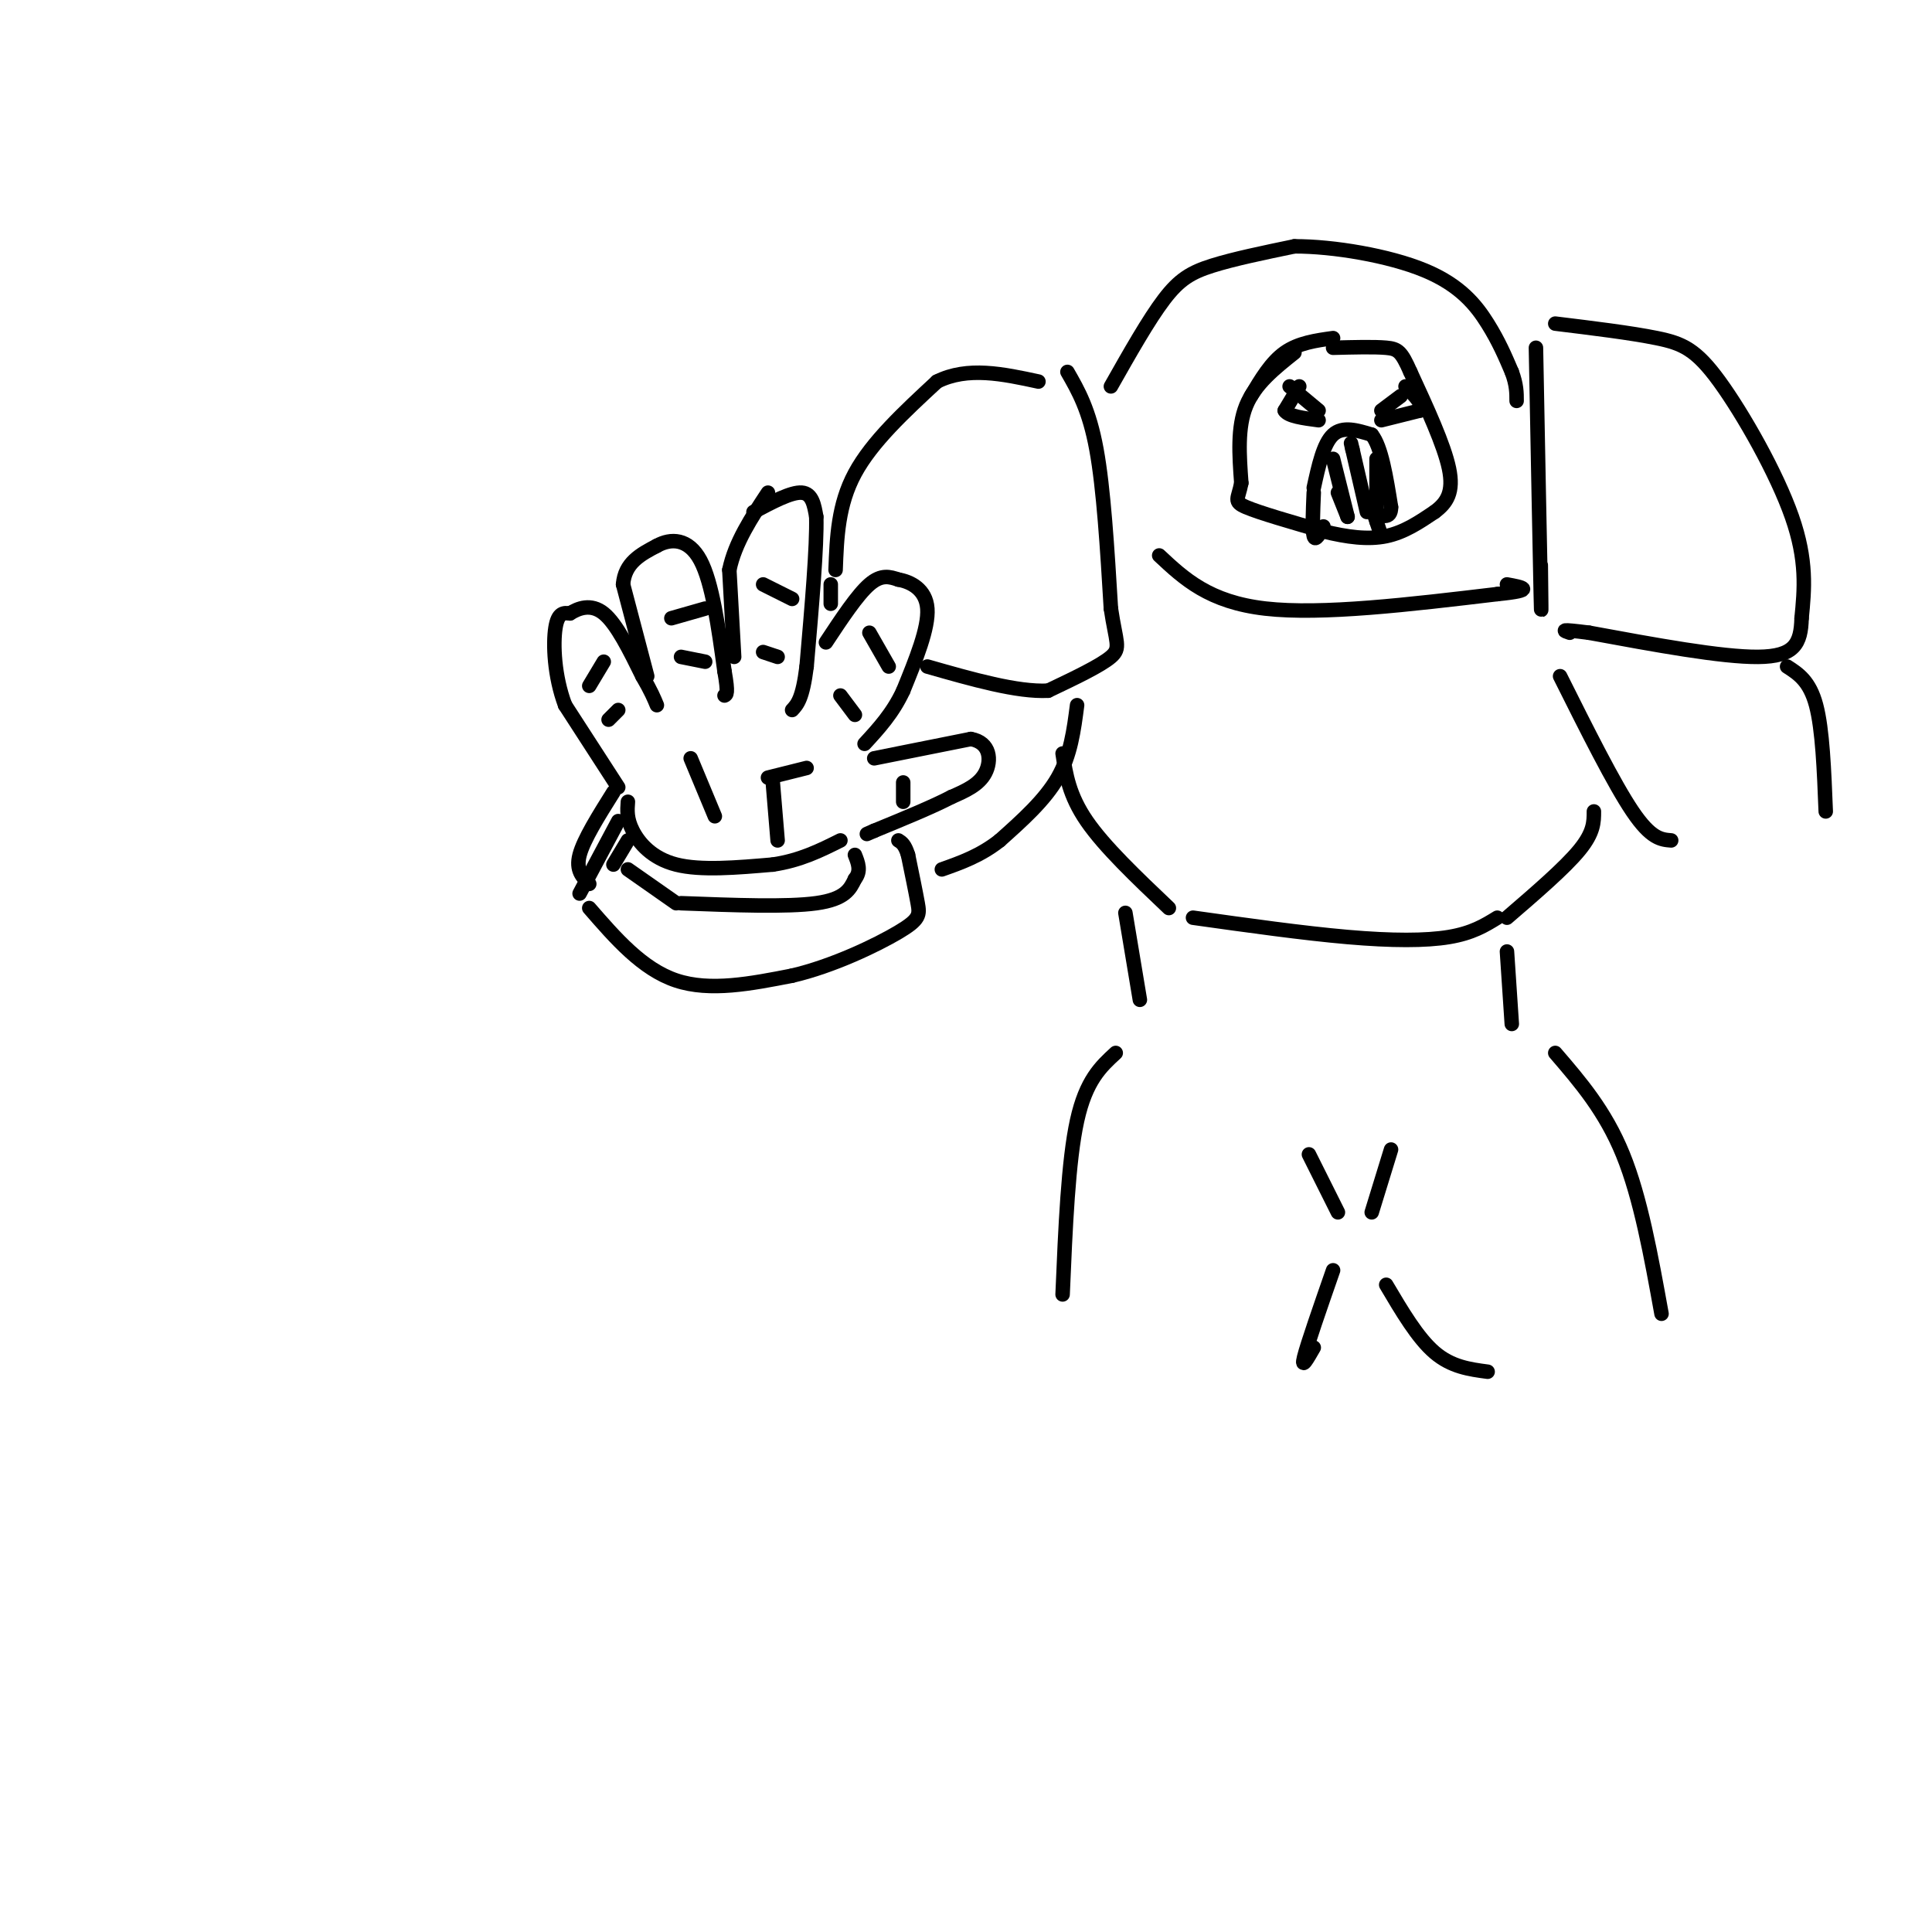 <svg viewBox='0 0 400 400' version='1.1' xmlns='http://www.w3.org/2000/svg' xmlns:xlink='http://www.w3.org/1999/xlink'><g fill='none' stroke='rgb(0,0,0)' stroke-width='3' stroke-linecap='round' stroke-linejoin='round'><path d='M128,163c0.000,0.000 -11.000,-17.000 -11,-17'/><path d='M117,146c-2.289,-6.067 -2.511,-12.733 -2,-16c0.511,-3.267 1.756,-3.133 3,-3'/><path d='M118,127c1.667,-1.044 4.333,-2.156 7,0c2.667,2.156 5.333,7.578 8,13'/><path d='M133,140c1.833,3.167 2.417,4.583 3,6'/><path d='M134,140c0.000,0.000 -5.000,-19.000 -5,-19'/><path d='M129,121c0.333,-4.500 3.667,-6.250 7,-8'/><path d='M136,113c2.867,-1.600 6.533,-1.600 9,3c2.467,4.600 3.733,13.800 5,23'/><path d='M150,139c0.833,4.667 0.417,4.833 0,5'/><path d='M152,136c0.000,0.000 -1.000,-18.000 -1,-18'/><path d='M151,118c1.167,-5.667 4.583,-10.833 8,-16'/><path d='M156,106c3.917,-2.083 7.833,-4.167 10,-4c2.167,0.167 2.583,2.583 3,5'/><path d='M169,107c0.167,6.000 -0.917,18.500 -2,31'/><path d='M167,138c-0.833,6.667 -1.917,7.833 -3,9'/><path d='M171,133c3.250,-4.917 6.500,-9.833 9,-12c2.500,-2.167 4.250,-1.583 6,-1'/><path d='M186,120c2.489,0.422 5.711,1.978 6,6c0.289,4.022 -2.356,10.511 -5,17'/><path d='M187,143c-2.167,4.667 -5.083,7.833 -8,11'/><path d='M181,157c0.000,0.000 20.000,-4.000 20,-4'/><path d='M201,153c4.089,0.711 4.311,4.489 3,7c-1.311,2.511 -4.156,3.756 -7,5'/><path d='M197,165c-3.833,2.000 -9.917,4.500 -16,7'/><path d='M181,172c-2.667,1.167 -1.333,0.583 0,0'/><path d='M130,166c-0.133,1.756 -0.267,3.511 1,6c1.267,2.489 3.933,5.711 9,7c5.067,1.289 12.533,0.644 20,0'/><path d='M160,179c5.667,-0.833 9.833,-2.917 14,-5'/><path d='M122,142c0.000,0.000 3.000,-5.000 3,-5'/><path d='M126,149c0.000,0.000 2.000,-2.000 2,-2'/><path d='M139,128c0.000,0.000 7.000,-2.000 7,-2'/><path d='M141,136c0.000,0.000 5.000,1.000 5,1'/><path d='M158,121c0.000,0.000 6.000,3.000 6,3'/><path d='M158,135c0.000,0.000 3.000,1.000 3,1'/><path d='M180,131c0.000,0.000 4.000,7.000 4,7'/><path d='M174,144c0.000,0.000 3.000,4.000 3,4'/><path d='M187,162c0.000,0.000 0.000,4.000 0,4'/><path d='M160,162c0.000,0.000 1.000,12.000 1,12'/><path d='M159,161c0.000,0.000 8.000,-2.000 8,-2'/><path d='M143,157c0.000,0.000 5.000,12.000 5,12'/><path d='M141,187c11.000,0.417 22.000,0.833 28,0c6.000,-0.833 7.000,-2.917 8,-5'/><path d='M177,182c1.333,-1.667 0.667,-3.333 0,-5'/><path d='M130,180c0.000,0.000 10.000,7.000 10,7'/><path d='M122,188c5.500,6.333 11.000,12.667 18,15c7.000,2.333 15.500,0.667 24,-1'/><path d='M164,202c8.429,-1.952 17.500,-6.333 22,-9c4.500,-2.667 4.429,-3.619 4,-6c-0.429,-2.381 -1.214,-6.190 -2,-10'/><path d='M188,177c-0.667,-2.167 -1.333,-2.583 -2,-3'/><path d='M120,185c0.000,0.000 8.000,-15.000 8,-15'/><path d='M127,179c0.000,0.000 3.000,-5.000 3,-5'/><path d='M127,164c-3.083,4.917 -6.167,9.833 -7,13c-0.833,3.167 0.583,4.583 2,6'/><path d='M173,118c0.250,-6.750 0.500,-13.500 4,-20c3.500,-6.500 10.250,-12.750 17,-19'/><path d='M194,79c6.333,-3.167 13.667,-1.583 21,0'/><path d='M221,77c2.250,3.917 4.500,7.833 6,16c1.500,8.167 2.250,20.583 3,33'/><path d='M230,126c1.044,7.044 2.156,8.156 0,10c-2.156,1.844 -7.578,4.422 -13,7'/><path d='M217,143c-6.333,0.333 -15.667,-2.333 -25,-5'/><path d='M172,121c0.000,0.000 0.000,4.000 0,4'/><path d='M223,146c-0.667,5.167 -1.333,10.333 -4,15c-2.667,4.667 -7.333,8.833 -12,13'/><path d='M207,174c-4.000,3.167 -8.000,4.583 -12,6'/><path d='M230,80c3.911,-6.911 7.822,-13.822 11,-18c3.178,-4.178 5.622,-5.622 10,-7c4.378,-1.378 10.689,-2.689 17,-4'/><path d='M268,51c8.024,-0.024 19.583,1.917 27,5c7.417,3.083 10.690,7.310 13,11c2.310,3.690 3.655,6.845 5,10'/><path d='M313,77c1.000,2.667 1.000,4.333 1,6'/><path d='M276,70c-3.583,0.500 -7.167,1.000 -10,3c-2.833,2.000 -4.917,5.500 -7,9'/><path d='M268,73c-4.083,3.250 -8.167,6.500 -10,11c-1.833,4.500 -1.417,10.250 -1,16'/><path d='M257,100c-0.644,3.378 -1.756,3.822 1,5c2.756,1.178 9.378,3.089 16,5'/><path d='M274,110c4.933,1.222 9.267,1.778 13,1c3.733,-0.778 6.867,-2.889 10,-5'/><path d='M297,106c2.578,-1.889 4.022,-4.111 3,-9c-1.022,-4.889 -4.511,-12.444 -8,-20'/><path d='M292,77c-1.867,-4.222 -2.533,-4.778 -5,-5c-2.467,-0.222 -6.733,-0.111 -11,0'/><path d='M272,101c1.000,-4.583 2.000,-9.167 4,-11c2.000,-1.833 5.000,-0.917 8,0'/><path d='M284,90c2.000,2.500 3.000,8.750 4,15'/><path d='M288,105c0.000,2.667 -2.000,1.833 -4,1'/><path d='M272,102c-0.167,3.917 -0.333,7.833 0,9c0.333,1.167 1.167,-0.417 2,-2'/><path d='M284,105c0.000,0.000 2.000,6.000 2,6'/><path d='M279,107c0.000,0.000 -3.000,-12.000 -3,-12'/><path d='M283,106c0.000,0.000 -3.000,-13.000 -3,-13'/><path d='M280,93c-0.500,-2.167 -0.250,-1.083 0,0'/><path d='M285,108c0.000,0.000 0.000,-13.000 0,-13'/><path d='M277,102c0.000,0.000 2.000,5.000 2,5'/><path d='M267,80c0.000,0.000 6.000,5.000 6,5'/><path d='M269,80c0.000,0.000 -3.000,5.000 -3,5'/><path d='M266,85c0.667,1.167 3.833,1.583 7,2'/><path d='M286,85c0.000,0.000 4.000,-3.000 4,-3'/><path d='M286,87c0.000,0.000 8.000,-2.000 8,-2'/><path d='M294,85c0.833,-1.167 -1.083,-3.083 -3,-5'/><path d='M318,72c0.417,21.750 0.833,43.500 1,51c0.167,7.500 0.083,0.750 0,-6'/><path d='M322,67c7.839,0.958 15.679,1.917 21,3c5.321,1.083 8.125,2.292 13,9c4.875,6.708 11.821,18.917 15,28c3.179,9.083 2.589,15.042 2,21'/><path d='M373,128c-0.133,5.267 -1.467,7.933 -9,8c-7.533,0.067 -21.267,-2.467 -35,-5'/><path d='M329,131c-6.500,-0.833 -5.250,-0.417 -4,0'/><path d='M323,140c5.583,11.167 11.167,22.333 15,28c3.833,5.667 5.917,5.833 8,6'/><path d='M370,138c2.333,1.500 4.667,3.000 6,8c1.333,5.000 1.667,13.500 2,22'/><path d='M220,156c0.667,4.333 1.333,8.667 5,14c3.667,5.333 10.333,11.667 17,18'/><path d='M330,168c0.000,2.167 0.000,4.333 -3,8c-3.000,3.667 -9.000,8.833 -15,14'/><path d='M247,190c11.400,1.600 22.800,3.200 32,4c9.200,0.800 16.200,0.800 21,0c4.800,-0.800 7.400,-2.400 10,-4'/><path d='M233,189c0.000,0.000 3.000,18.000 3,18'/><path d='M240,115c5.167,4.833 10.333,9.667 22,11c11.667,1.333 29.833,-0.833 48,-3'/><path d='M310,123c8.333,-0.833 5.167,-1.417 2,-2'/><path d='M312,197c0.000,0.000 1.000,15.000 1,15'/><path d='M231,218c-3.083,2.833 -6.167,5.667 -8,14c-1.833,8.333 -2.417,22.167 -3,36'/><path d='M322,218c5.167,6.000 10.333,12.000 14,21c3.667,9.000 5.833,21.000 8,33'/><path d='M288,238c0.000,0.000 -4.000,13.000 -4,13'/><path d='M271,239c0.000,0.000 6.000,12.000 6,12'/><path d='M276,263c-2.667,7.667 -5.333,15.333 -6,18c-0.667,2.667 0.667,0.333 2,-2'/><path d='M287,266c3.250,5.500 6.500,11.000 10,14c3.500,3.000 7.250,3.500 11,4'/></g>
</svg>